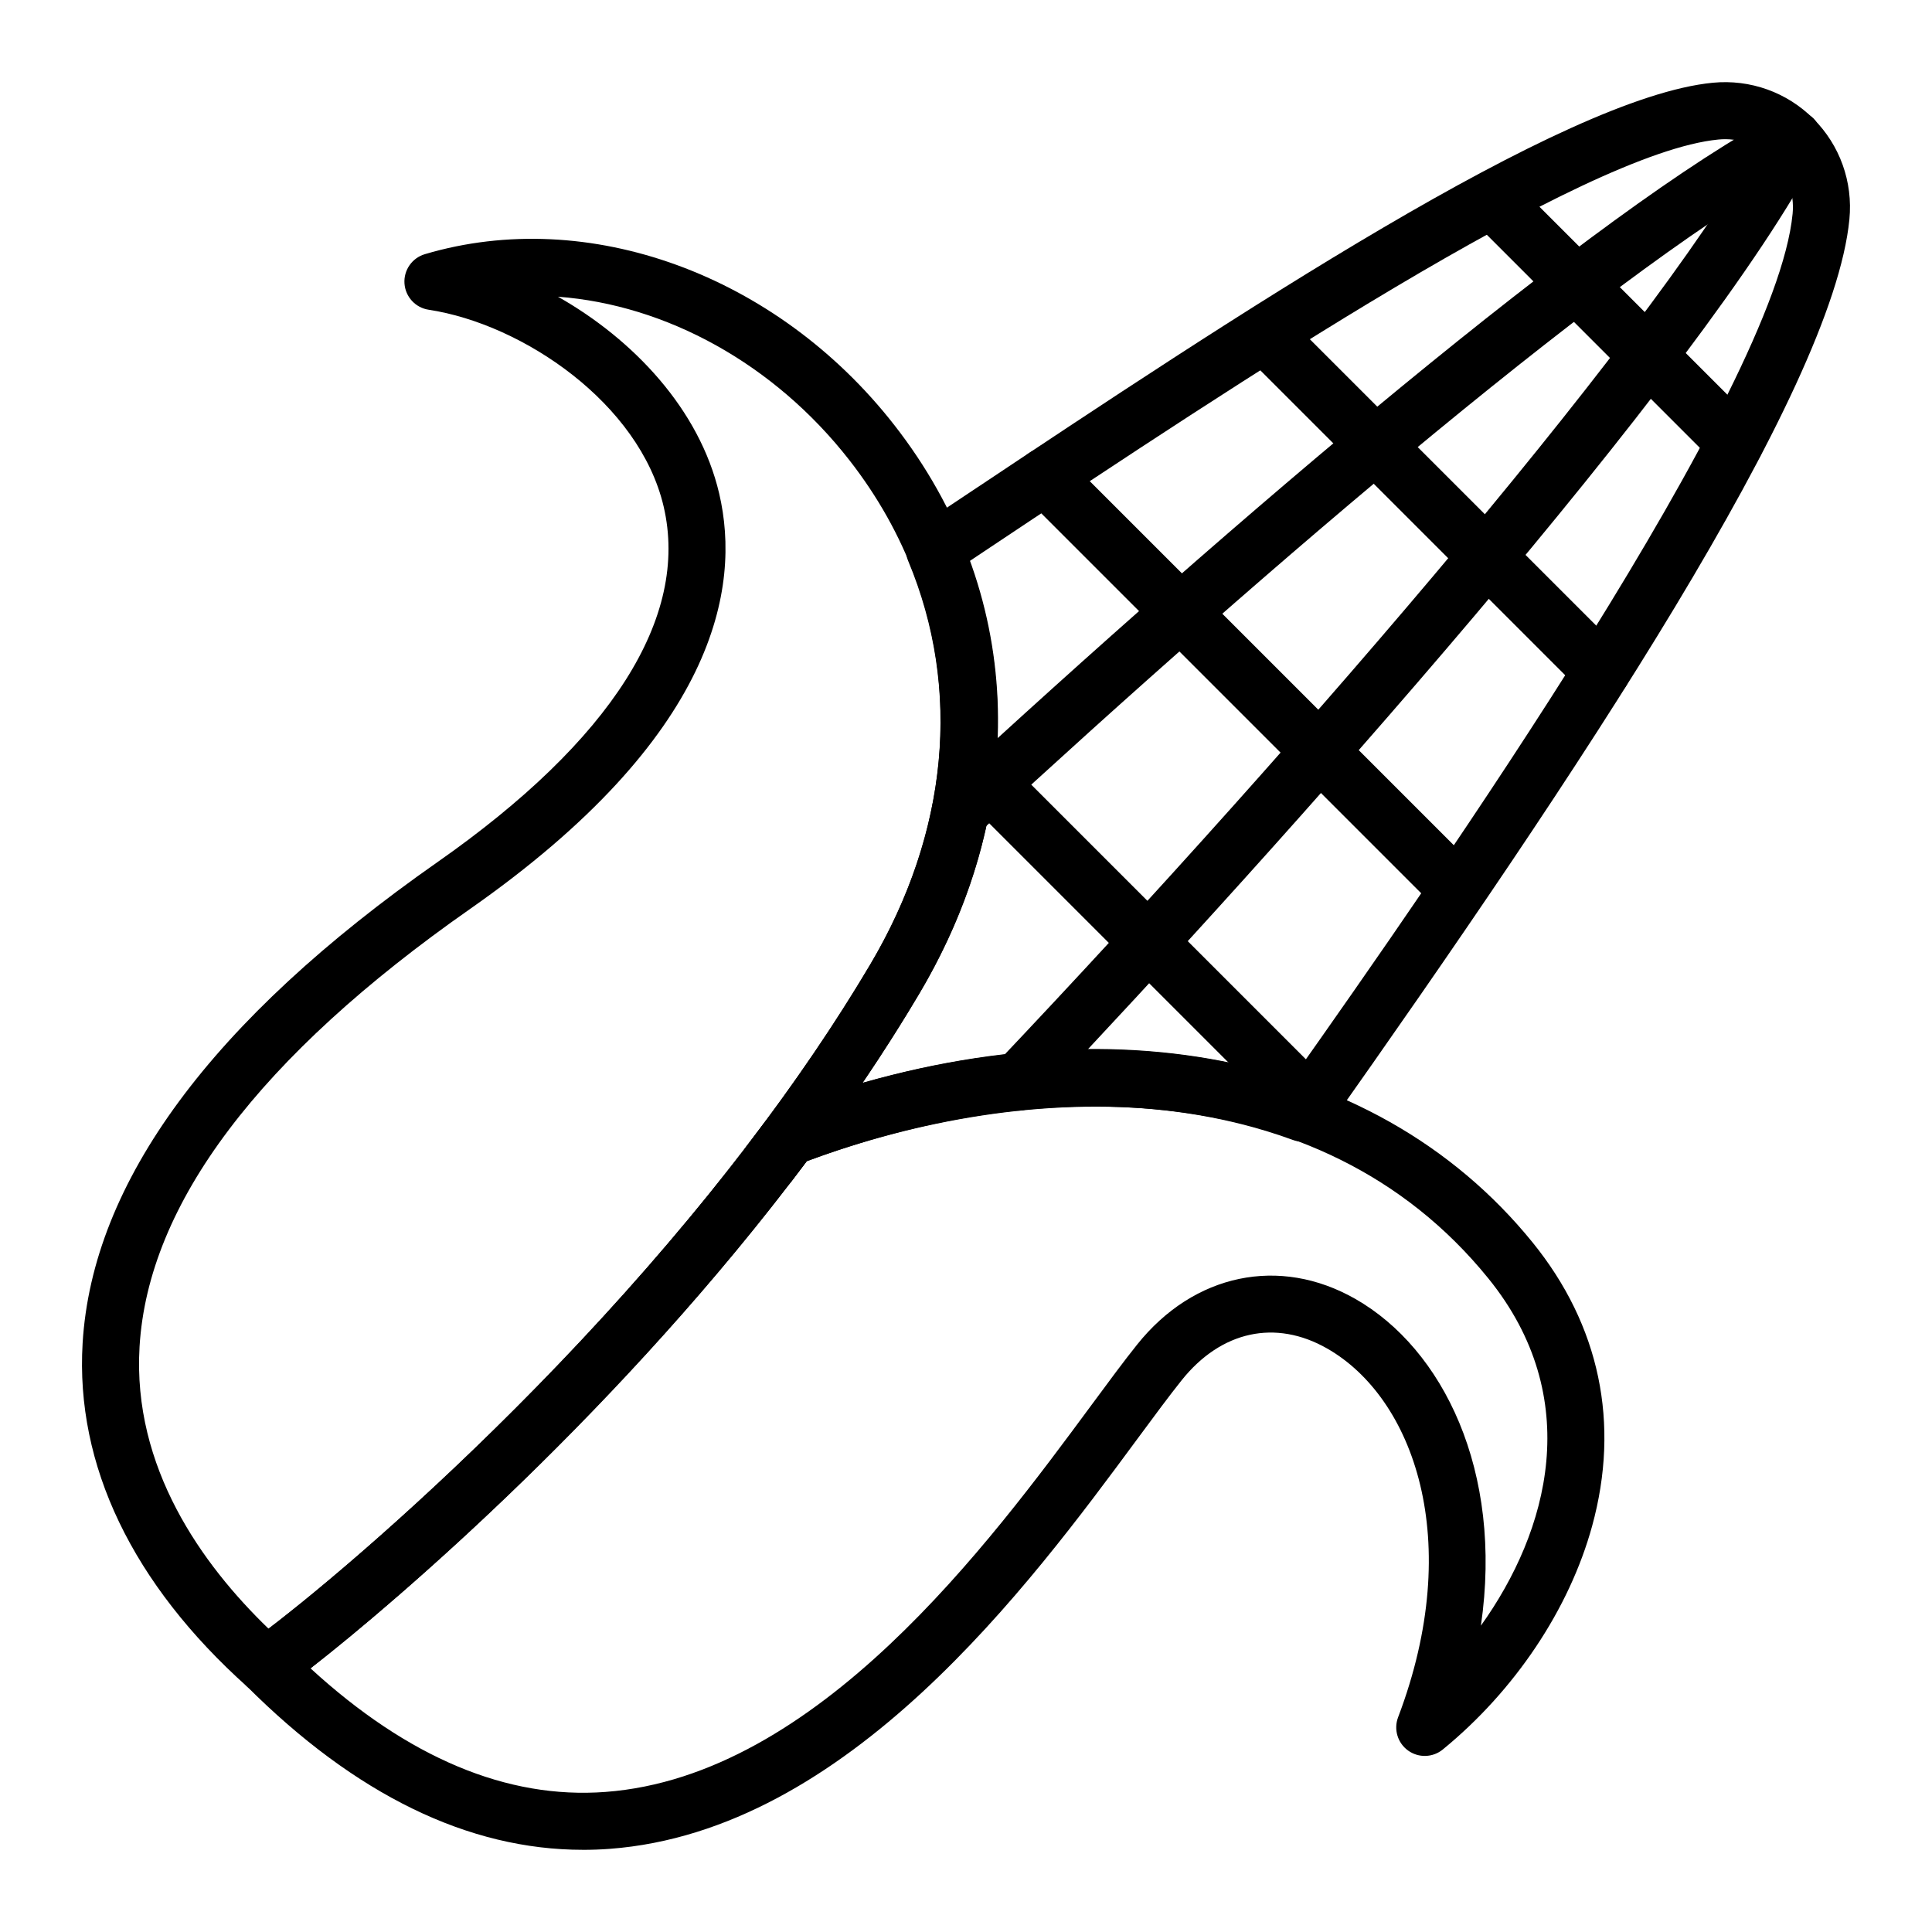 <?xml version="1.0" encoding="UTF-8"?>
<!-- Uploaded to: SVG Repo, www.svgrepo.com, Generator: SVG Repo Mixer Tools -->
<svg fill="#000000" width="800px" height="800px" version="1.1" viewBox="144 144 512 512" xmlns="http://www.w3.org/2000/svg">
 <g>
  <path d="m214.62 592.98c-1.812 0-3.617-0.648-5.043-1.926-30.504-27.305-45.613-58.793-43.684-91.07 2.547-42.719 34.191-85.629 94.047-127.52 46.082-32.258 66.809-64.844 59.93-94.242-6.398-27.332-37.309-48.344-62.277-52.141-3.496-0.527-6.156-3.422-6.402-6.949-0.242-3.531 1.996-6.758 5.387-7.769 43.242-12.852 93.27 5.352 124.45 45.316 34.113 43.73 36.582 100.04 6.606 150.63-54.621 92.195-148.37 169.97-168.65 184.29-1.312 0.926-2.84 1.383-4.356 1.383zm77.266-370.34c20.016 11.359 37.477 29.836 42.703 52.141 5.863 25.039-0.828 64.461-65.973 110.07-55.891 39.113-85.371 78.16-87.633 116.04-1.91 32.012 16.574 57.738 34.188 74.734 26.93-20.551 109.76-92.141 159.46-176.02 26.688-45.035 24.621-94.992-5.523-133.64-20.023-25.668-48.668-41.188-77.219-43.332z"/>
  <path d="m298.48 634.22c-30.359 0-60.332-14.594-89.199-43.465-1.578-1.57-2.379-3.769-2.188-5.984 0.191-2.215 1.352-4.242 3.176-5.531 15.125-10.676 82.672-65.441 136.72-138.3 0.855-1.152 2.023-2.047 3.371-2.555 80.777-30.883 157.34-17.516 199.8 34.883 17.789 21.949 23.242 47.941 15.766 75.16-6.039 22-20.465 43.578-39.57 59.203-2.644 2.168-6.422 2.281-9.199 0.281s-3.863-5.617-2.648-8.816c17.836-46.934 4.039-84.695-18.801-97.73-13.688-7.812-28.102-4.664-38.555 8.41-3.324 4.16-7.25 9.477-11.801 15.637-28.672 38.832-76.66 103.82-139.77 108.55-2.371 0.18-4.738 0.262-7.106 0.262zm-72.195-48.098c25.84 23.699 52.109 34.727 78.176 32.758 56.191-4.203 101.6-65.707 128.73-102.45 4.641-6.289 8.645-11.715 12.156-16.098 15.043-18.824 37.762-23.566 57.852-12.098 23.105 13.191 39.23 45.48 33.258 86.578 17.977-25.105 27.59-60.402 1.961-92.035-45.141-55.703-122.48-52.668-180.62-31.055-48.727 65.156-107.89 116.03-131.52 134.4z"/>
  <path d="m347.74 460.04c-1.602 0-3.219-0.508-4.59-1.559-3.316-2.535-3.945-7.281-1.406-10.594 0.035-0.051 0.074-0.098 0.109-0.145 0.168-0.211 0.328-0.43 0.488-0.641 12.262-16.07 23.121-32.047 32.277-47.5 20.695-34.938 24.277-72.902 10.082-106.9-1.395-3.34-0.223-7.203 2.793-9.211l12.988-8.645c70.281-46.82 157.75-105.09 197.44-108.92 9.914-0.953 19.629 2.516 26.652 9.539 7.019 7.019 10.496 16.73 9.539 26.648-4.438 45.875-72.594 147.7-138.68 241.26-1.969 2.793-5.566 3.91-8.77 2.734-37.047-13.562-82.73-11.551-128.86 5.633-1.117 1.496-2.246 2.988-3.375 4.469-0.207 0.266-0.406 0.535-0.613 0.801-0.016 0.023-0.035 0.051-0.055 0.074-1.5 1.938-3.742 2.961-6.016 2.961zm53.188-167.33c13.367 36.969 8.727 77.414-13.301 114.6-4.613 7.789-9.648 15.699-15.047 23.68 40.438-11.477 79.996-11.875 113.77-0.973 38.102-53.973 128.2-182.68 132.71-229.36 0.523-5.406-1.367-10.691-5.176-14.5-3.812-3.812-9.094-5.715-14.504-5.18-35.918 3.473-128.96 65.445-190.52 106.45z"/>
  <path d="m398.54 366.46c-2.023 0-4.047-0.805-5.531-2.41-2.832-3.055-2.68-7.805 0.363-10.652l0.035-0.035c76.465-70.641 175.01-154.82 222.35-179.3 3.715-1.918 8.266-0.465 10.184 3.246 1.914 3.707 0.465 8.266-3.246 10.184-46.004 23.781-143.29 107-219.01 176.95-1.449 1.34-3.297 2.012-5.144 2.012z"/>
  <path d="m413.72 438.34c-1.863 0-3.734-0.684-5.195-2.07-3.031-2.871-3.16-7.652-0.289-10.688 80.566-85.027 178.86-198.99 204.27-248.27 1.91-3.707 6.473-5.168 10.184-3.254 3.707 1.91 5.164 6.469 3.254 10.184-29.973 58.121-144.05 185.58-206.73 251.74-1.492 1.562-3.492 2.356-5.492 2.356z"/>
  <path d="m603.81 268.88c-1.934 0-3.871-0.734-5.344-2.211l-64.066-64.074c-2.953-2.953-2.953-7.738 0-10.688 2.953-2.953 7.734-2.953 10.688 0l64.062 64.07c2.953 2.953 2.953 7.738 0 10.688-1.473 1.473-3.41 2.215-5.34 2.215z"/>
  <path d="m568.44 329.46c-1.934 0-3.871-0.734-5.344-2.211l-89-89.004c-2.953-2.949-2.953-7.738 0-10.688 2.953-2.953 7.734-2.953 10.688 0l89.004 89.004c2.953 2.949 2.953 7.738 0 10.688-1.484 1.469-3.418 2.211-5.348 2.211z"/>
  <path d="m529.49 386.45c-1.934 0-3.871-0.734-5.344-2.211l-108.57-108.57c-2.953-2.949-2.953-7.738 0-10.688 2.953-2.953 7.734-2.953 10.688 0l108.57 108.57c2.953 2.949 2.953 7.738 0 10.688-1.477 1.477-3.414 2.215-5.348 2.215z"/>
  <path d="m495.2 448.1c-1.934 0-3.871-0.734-5.344-2.211l-94.789-94.797c-2.953-2.949-2.953-7.738 0-10.688 2.953-2.953 7.734-2.953 10.688 0l94.793 94.793c2.953 2.949 2.953 7.738 0 10.688-1.48 1.473-3.414 2.215-5.348 2.215z"/>
 </g>
</svg>